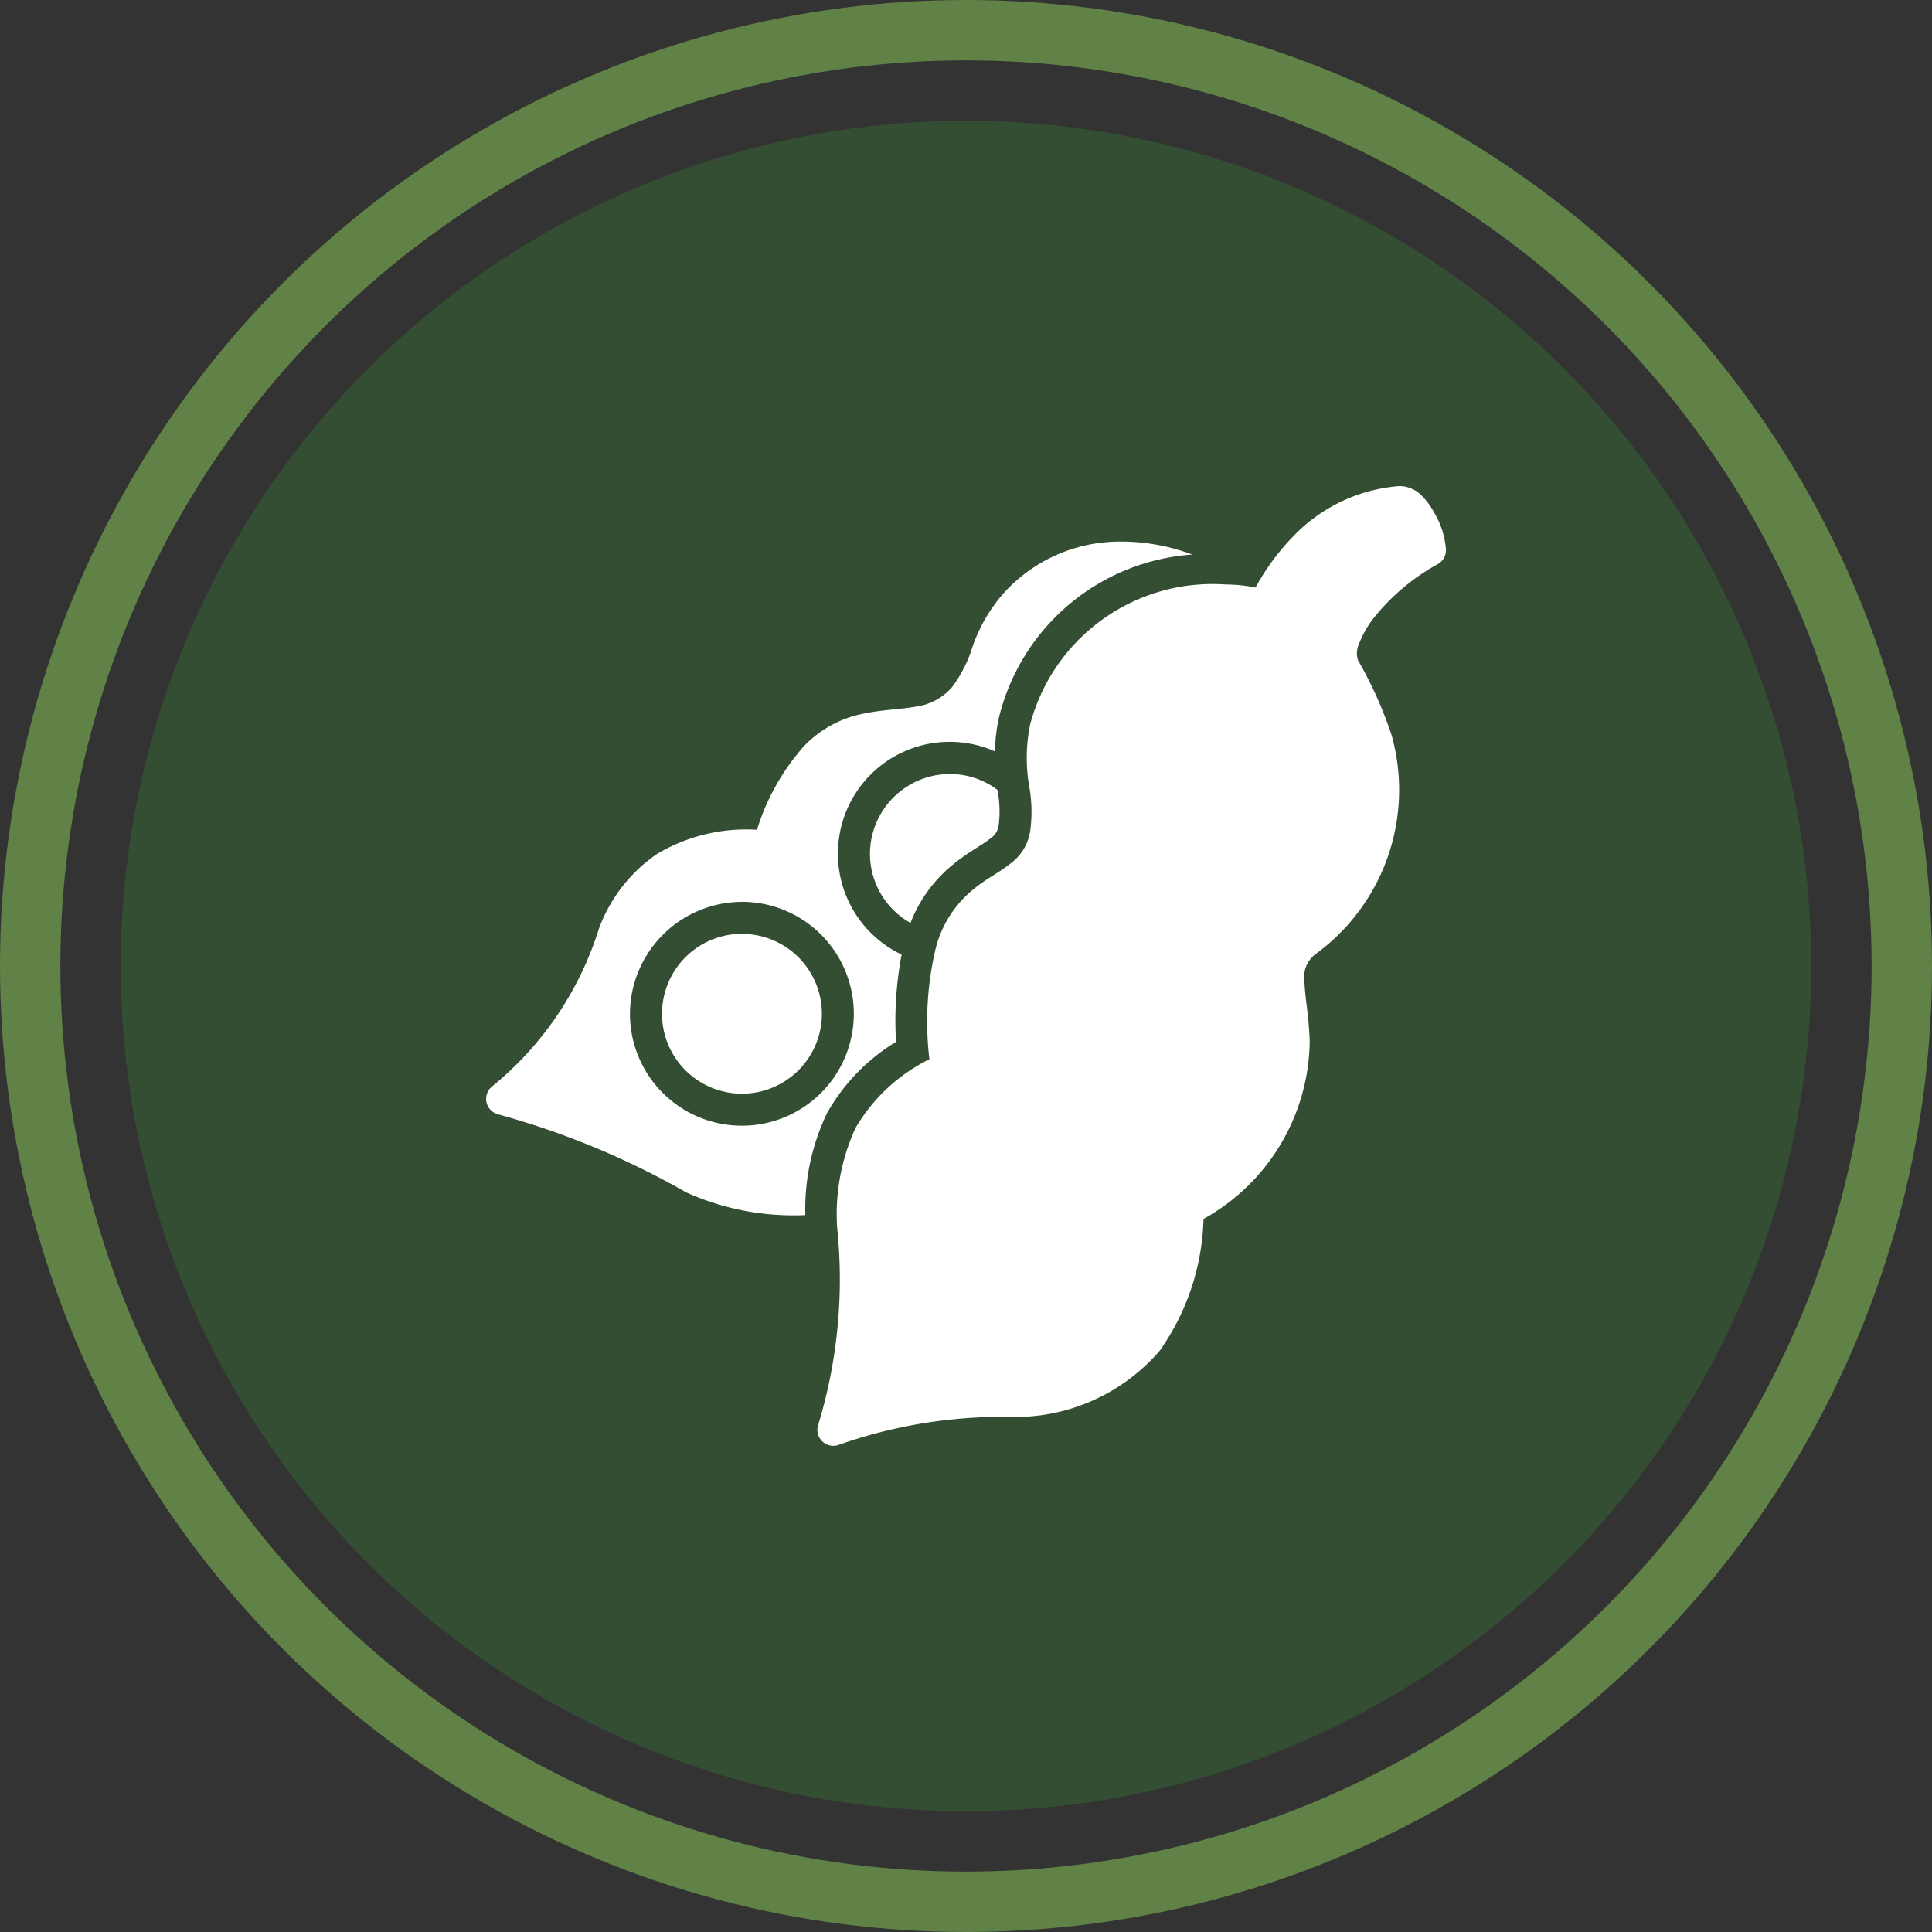 <svg xmlns="http://www.w3.org/2000/svg" width="32" height="32" viewBox="0 0 32 32">
  <rect x="0" y="0" width="32" height="32" fill="#333333" stroke="none"/>
  <g id="Group_433" data-name="Group 433" transform="translate(-429 -25553)">
    <circle id="Ellipse_83" data-name="Ellipse 83" cx="14" cy="14" r="14" transform="translate(431 25555)" fill="#334e32"/>
    <g id="Ellipse_82" data-name="Ellipse 82" transform="translate(429 25553)" fill="none" stroke="#608247" stroke-width="1">
      <circle cx="16" cy="16" r="16" stroke="none"/>
      <circle cx="16" cy="16" r="15.5" fill="none"/>
    </g>
    <g id="layer2" transform="translate(436.52 25560.52)">
      <path id="path1953" d="M13.889,1.375a3.872,3.872,0,0,0-.614.837,2.449,2.449,0,0,0-.492-.051,3.125,3.125,0,0,0-3.24,2.316,2.76,2.76,0,0,0-.019,1.013,2.354,2.354,0,0,1,.019.755.82.82,0,0,1-.329.54c-.216.17-.4.245-.64.448a1.843,1.843,0,0,0-.6.972,5.269,5.269,0,0,0-.1,1.819,2.912,2.912,0,0,0-1.223,1.137,3.425,3.425,0,0,0-.305,1.654,8.271,8.271,0,0,1-.309,3.249.265.265,0,0,0,.322.352,8.157,8.157,0,0,1,2.825-.468,3.157,3.157,0,0,0,2.508-1.1,3.967,3.967,0,0,0,.722-2.178,3.414,3.414,0,0,0,1.759-2.917c-.008-.41-.079-.755-.086-1a.481.481,0,0,1,.184-.471A3.363,3.363,0,0,0,15.53,4.658a6.689,6.689,0,0,0-.556-1.24.362.362,0,0,1,.012-.264,1.626,1.626,0,0,1,.262-.456,3.543,3.543,0,0,1,1.043-.873.264.264,0,0,0,.139-.234,1.384,1.384,0,0,0-.2-.628,1.166,1.166,0,0,0-.2-.272.523.523,0,0,0-.354-.16h-.018a2.716,2.716,0,0,0-1.77.845Zm-2.92.076a2.59,2.59,0,0,0-1.882.873,2.64,2.64,0,0,0-.5.871,2.19,2.19,0,0,1-.334.661.955.955,0,0,1-.6.327c-.239.045-.551.051-.855.114a1.85,1.85,0,0,0-1,.54,3.755,3.755,0,0,0-.78,1.387,2.882,2.882,0,0,0-1.655.4A2.578,2.578,0,0,0,2.4,7.862a5.471,5.471,0,0,1-1.77,2.613.265.265,0,0,0,.1.462A13.406,13.406,0,0,1,3.85,12.232a4.34,4.34,0,0,0,1.969.374,3.661,3.661,0,0,1,.362-1.694,3.241,3.241,0,0,1,1.14-1.175,5.876,5.876,0,0,1,.093-1.446,1.852,1.852,0,0,1,.8-3.524,1.832,1.832,0,0,1,.747.16,2.689,2.689,0,0,1,.067-.572,3.551,3.551,0,0,1,3.2-2.69A3.348,3.348,0,0,0,10.97,1.451ZM6.889,6.623a1.316,1.316,0,0,0,.672,1.144,2.3,2.3,0,0,1,.672-.941c.278-.235.492-.331.653-.46a.305.305,0,0,0,.137-.229A1.852,1.852,0,0,0,9,5.562,1.311,1.311,0,0,0,8.214,5.3,1.327,1.327,0,0,0,6.889,6.623Zm-2.121.794A1.854,1.854,0,1,1,2.914,9.272,1.861,1.861,0,0,1,4.769,7.418Zm0,.53A1.324,1.324,0,1,0,6.093,9.272,1.324,1.324,0,0,0,4.769,7.948Z" fill="#fff"/>
    </g>
  </g>
</svg>
